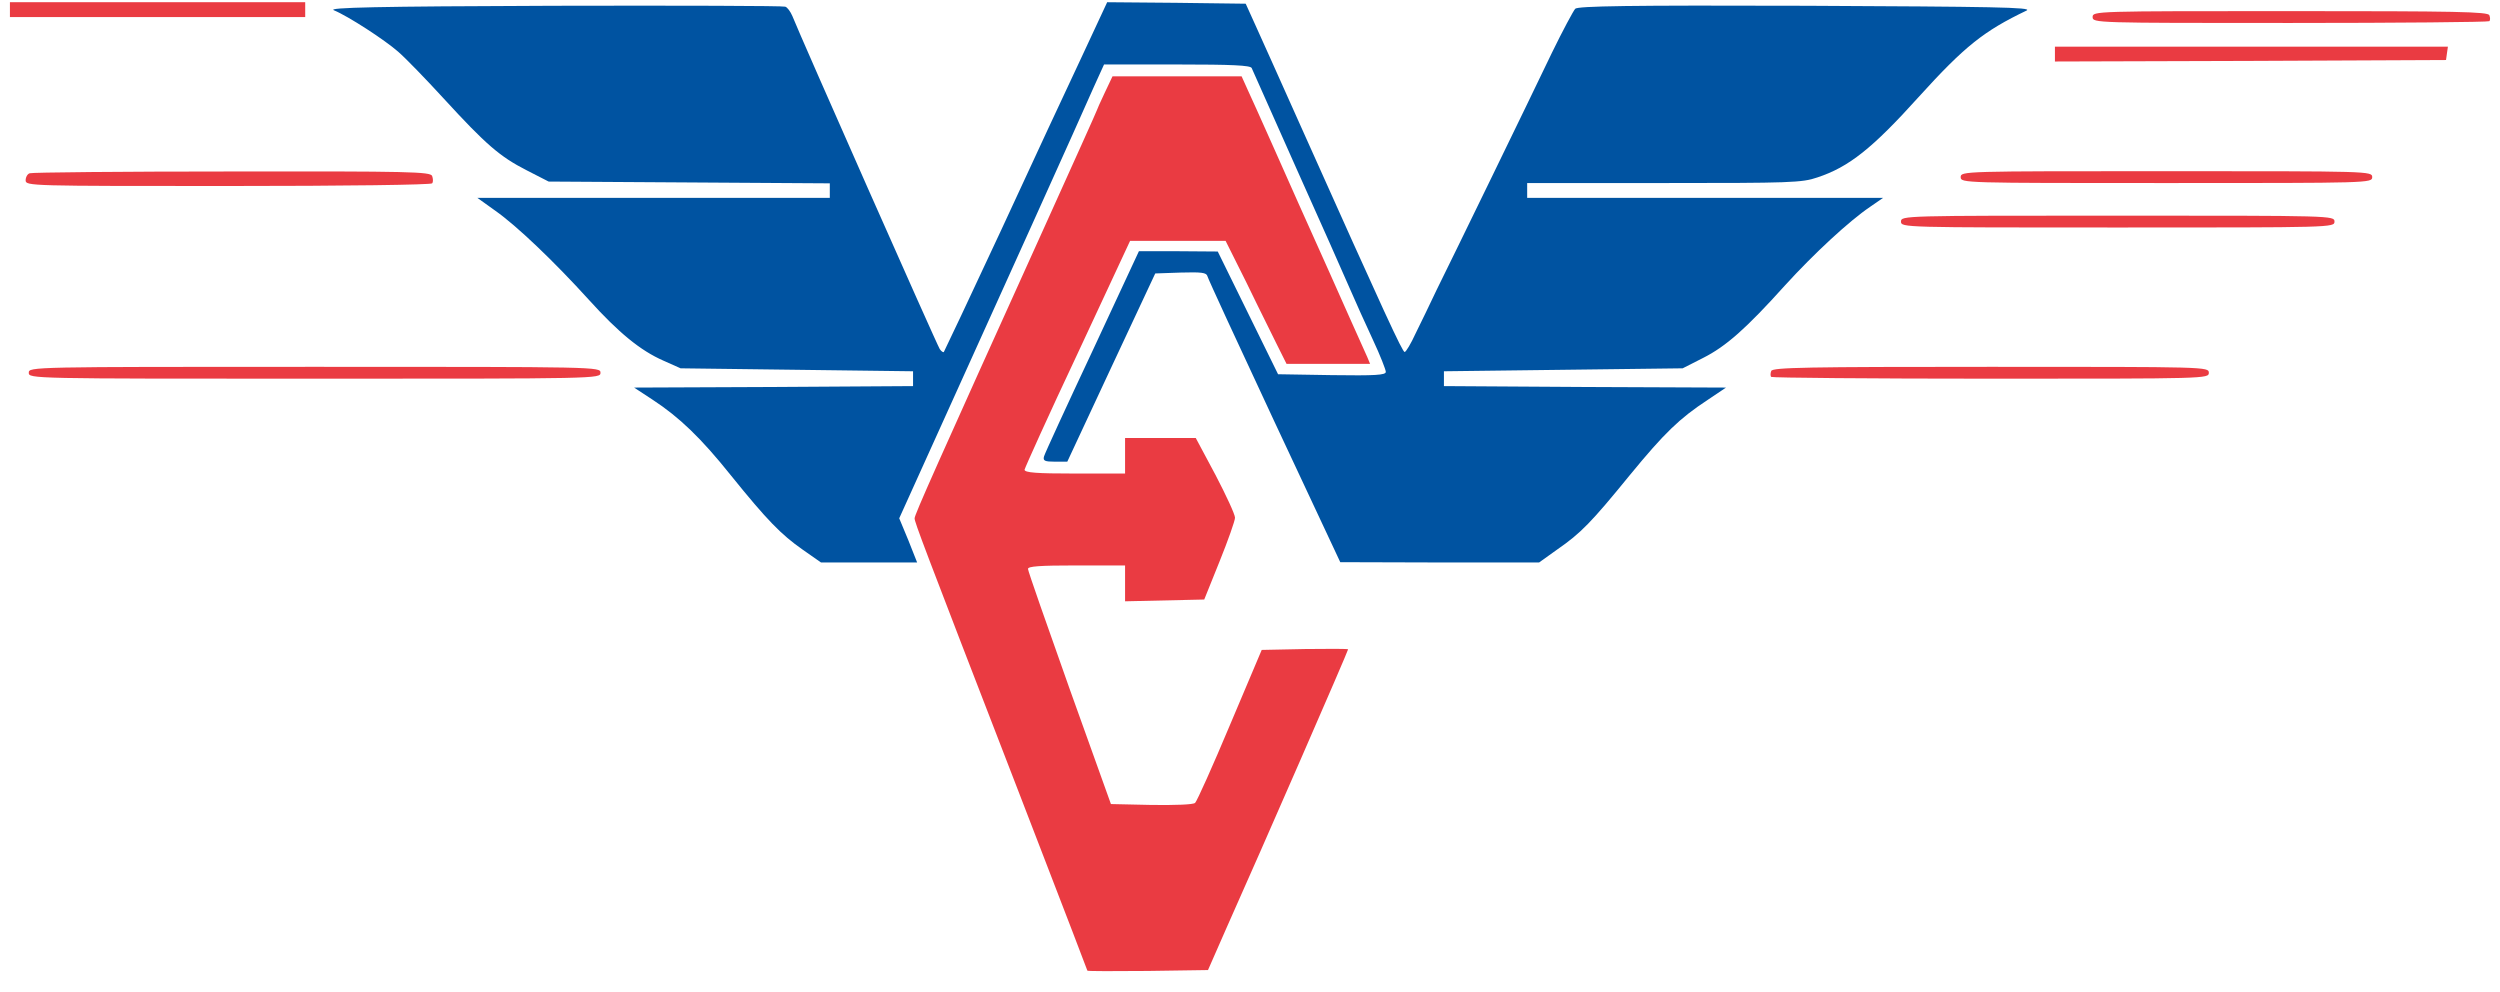 <svg class="we-svg-icon-walker-airsep-engineering-enterprise we-svg" width="1008" height="400" viewBox="0 0 1008 400" fill="none" xmlns="http://www.w3.org/2000/svg">
  <g id="Walker_Airsep_Engineering_Enterprise_Icon">
    <g id="g_ICON">
      <g id="g_red">
        <path id="path_02" fill-rule="evenodd" clip-rule="evenodd" d="M4 6.873V3.885V0.897H63.529H123.059V3.885V6.873H63.529H4ZM843.746 6.872C843.746 9.263 844.632 9.263 923.287 9.263C967.111 9.263 1003.21 8.904 1003.71 8.546C1004.09 8.187 1004.09 7.111 1003.71 6.155C1003.21 4.721 990.543 4.482 923.414 4.482C844.632 4.482 843.746 4.482 843.746 6.872ZM828.547 24.8V21.812V18.824H907.835H986.996L986.616 21.454L986.236 24.203L907.455 24.561L828.547 24.8ZM445.394 37.47C443.621 41.175 442.228 44.402 442.228 44.521C442.228 44.76 432.855 65.557 421.456 90.775C376.999 189.02 368.766 207.546 368.766 208.98C368.766 210.534 371.806 218.661 409.803 316.906C412.532 323.988 415.177 330.85 417.685 337.355L417.746 337.512C429.639 368.367 438.428 391.17 438.428 391.367C438.428 391.606 449.321 391.606 462.746 391.486L487.065 391.128L494.411 374.395C508.85 342.125 543.554 262.525 543.554 261.808C543.554 261.569 535.702 261.569 526.202 261.688L508.723 262.047L495.931 292.285C488.965 308.898 482.632 323.002 481.872 323.719C481.112 324.436 474.019 324.675 464.266 324.555L447.927 324.197L431.209 277.584C422.089 251.888 414.49 230.255 414.49 229.418C414.363 228.342 419.049 227.984 433.995 227.984H453.627V235.155V242.446L469.586 242.087L485.545 241.728L491.751 226.31C495.171 217.825 497.957 209.936 497.957 208.741C497.957 207.426 494.411 199.777 490.105 191.53L482.125 176.59H467.939H453.627V183.761V190.933H433.362C417.91 190.933 413.097 190.574 413.097 189.379C413.223 188.662 422.723 167.507 434.502 142.527L455.654 97.11H474.906H494.158L502.517 113.843C505.388 119.803 508.737 126.565 511.326 131.792L511.328 131.796C512.735 134.638 513.918 137.026 514.676 138.583L518.729 146.71H535.575H552.42L551.28 143.961C551.13 143.62 550.621 142.487 549.828 140.724L549.826 140.72L549.816 140.698C547.273 135.039 541.834 122.937 535.955 109.659C528.102 92.21 518.096 69.859 513.79 60.059C513.207 58.755 512.62 57.442 512.037 56.136L512.034 56.13L512.032 56.125C508.177 47.494 504.47 39.196 503.15 36.394L500.617 30.777H474.526H448.561L445.394 37.47ZM714.165 149.578C713.785 150.534 713.785 151.61 714.165 151.968C714.671 152.327 754.442 152.685 802.825 152.685C889.713 152.685 890.599 152.685 890.599 150.295C890.599 147.905 889.713 147.905 802.699 147.905C728.477 147.905 714.671 148.144 714.165 149.578ZM853.872 91.731C767.364 91.731 766.477 91.731 766.477 89.341C766.477 86.95 767.364 86.95 853.872 86.95C940.379 86.95 941.266 86.95 941.266 89.341C941.266 91.731 940.379 91.731 853.872 91.731ZM790.55 71.413C790.55 73.803 791.436 73.803 873.511 73.803C955.585 73.803 956.472 73.803 956.472 71.413C956.472 69.022 955.585 69.022 873.511 69.022C791.436 69.022 790.55 69.022 790.55 71.413ZM126.857 152.686C12.485 152.686 11.599 152.686 11.599 150.295C11.599 147.905 12.485 147.905 126.857 147.905C241.23 147.905 242.116 147.905 242.116 150.295C242.116 152.686 241.23 152.686 126.857 152.686ZM11.984 69.859C11.097 70.098 10.337 71.413 10.337 72.728C10.337 74.998 12.364 74.998 91.905 74.998C139.655 74.998 173.853 74.52 174.233 73.923C174.739 73.325 174.613 72.01 174.233 70.935C173.473 69.261 165.493 69.022 93.425 69.142C49.474 69.142 12.743 69.501 11.984 69.859Z" fill="#EA3B42"></path>
      </g>
      <g id="g_blue">
        <path id="path_01" d="M436.282 22.649C430.582 34.72 415.89 66.273 403.604 92.926C391.192 119.579 380.806 141.571 380.552 141.929C380.299 142.168 379.539 141.69 378.906 140.734C377.766 139.061 322.543 14.282 319.503 6.514C318.743 4.721 317.477 2.928 316.59 2.689C315.703 2.33 273.653 2.211 223.116 2.33C151.301 2.57 132.049 3.048 134.582 4.123C140.409 6.514 155.101 16.075 160.547 20.856C163.46 23.366 171.693 31.852 178.913 39.74C196.012 58.385 201.584 63.166 212.35 68.664L221.216 73.206L277.959 73.564L334.575 73.923V76.791V79.779H263.52H192.465L199.811 85.038C208.297 91.014 223.37 105.356 237.555 121.013C249.461 134.16 258.201 141.332 267.447 145.395L274.413 148.503L321.276 149.1L368.14 149.698V152.686V155.674L311.904 156.033L255.667 156.272L263.14 161.172C273.906 168.224 282.646 176.59 294.678 191.649C309.244 209.697 314.943 215.553 323.683 221.649L331.029 226.788H350.408H369.786L366.24 217.824L362.567 208.98L376.246 178.741C399.804 126.75 436.788 44.879 440.968 35.198L445.148 25.995H474.533C496.951 25.995 504.171 26.354 504.677 27.43C505.057 28.266 513.163 46.433 522.663 67.827C532.289 89.221 541.915 110.974 544.194 116.233C546.474 121.491 550.654 130.814 553.567 137.029C556.48 143.244 558.76 149.1 558.76 149.937C558.76 151.252 554.58 151.491 536.975 151.252L515.316 150.893L503.157 126.153L490.998 101.412L475.039 101.293H459.207L440.462 141.571C430.076 163.682 421.336 182.685 420.956 184C420.45 185.793 421.21 186.151 425.389 186.151H430.329L448.061 148.144L465.793 110.257L476.052 109.898C484.412 109.659 486.438 109.898 486.818 111.332C487.072 112.408 499.231 138.702 513.797 169.897L540.395 226.669L580.419 226.788H620.569L627.915 221.529C637.415 214.956 641.594 210.653 657.173 191.53C671.106 174.558 677.185 168.702 688.458 161.291L695.931 156.272L639.061 156.033L582.192 155.674V152.686V149.698L630.322 149.1L678.452 148.503L686.685 144.32C695.931 139.658 704.037 132.487 719.742 115.037C731.395 102.249 745.581 89.102 754.067 83.365L759.26 79.779H687.571H615.756V76.791V73.803H670.852C721.769 73.803 726.582 73.684 732.788 71.532C745.454 67.349 754.953 59.819 773.572 39.142C792.191 18.585 799.917 12.49 817.142 4.243C819.676 2.928 803.463 2.689 728.482 2.33C656.16 2.091 636.401 2.45 635.135 3.526C634.375 4.362 630.069 12.37 625.762 21.215C615.756 42.13 585.738 103.803 579.279 116.83C576.619 122.448 572.819 130.336 570.793 134.4C568.893 138.583 566.866 141.929 566.36 141.929C565.473 141.929 558.633 127.228 524.562 51.094C516.71 33.645 508.604 15.358 506.324 10.458L502.271 1.494L474.279 1.135L446.414 0.896L436.282 22.649Z" fill="#0053A1"></path>
      </g>
    </g>
  </g>
</svg>